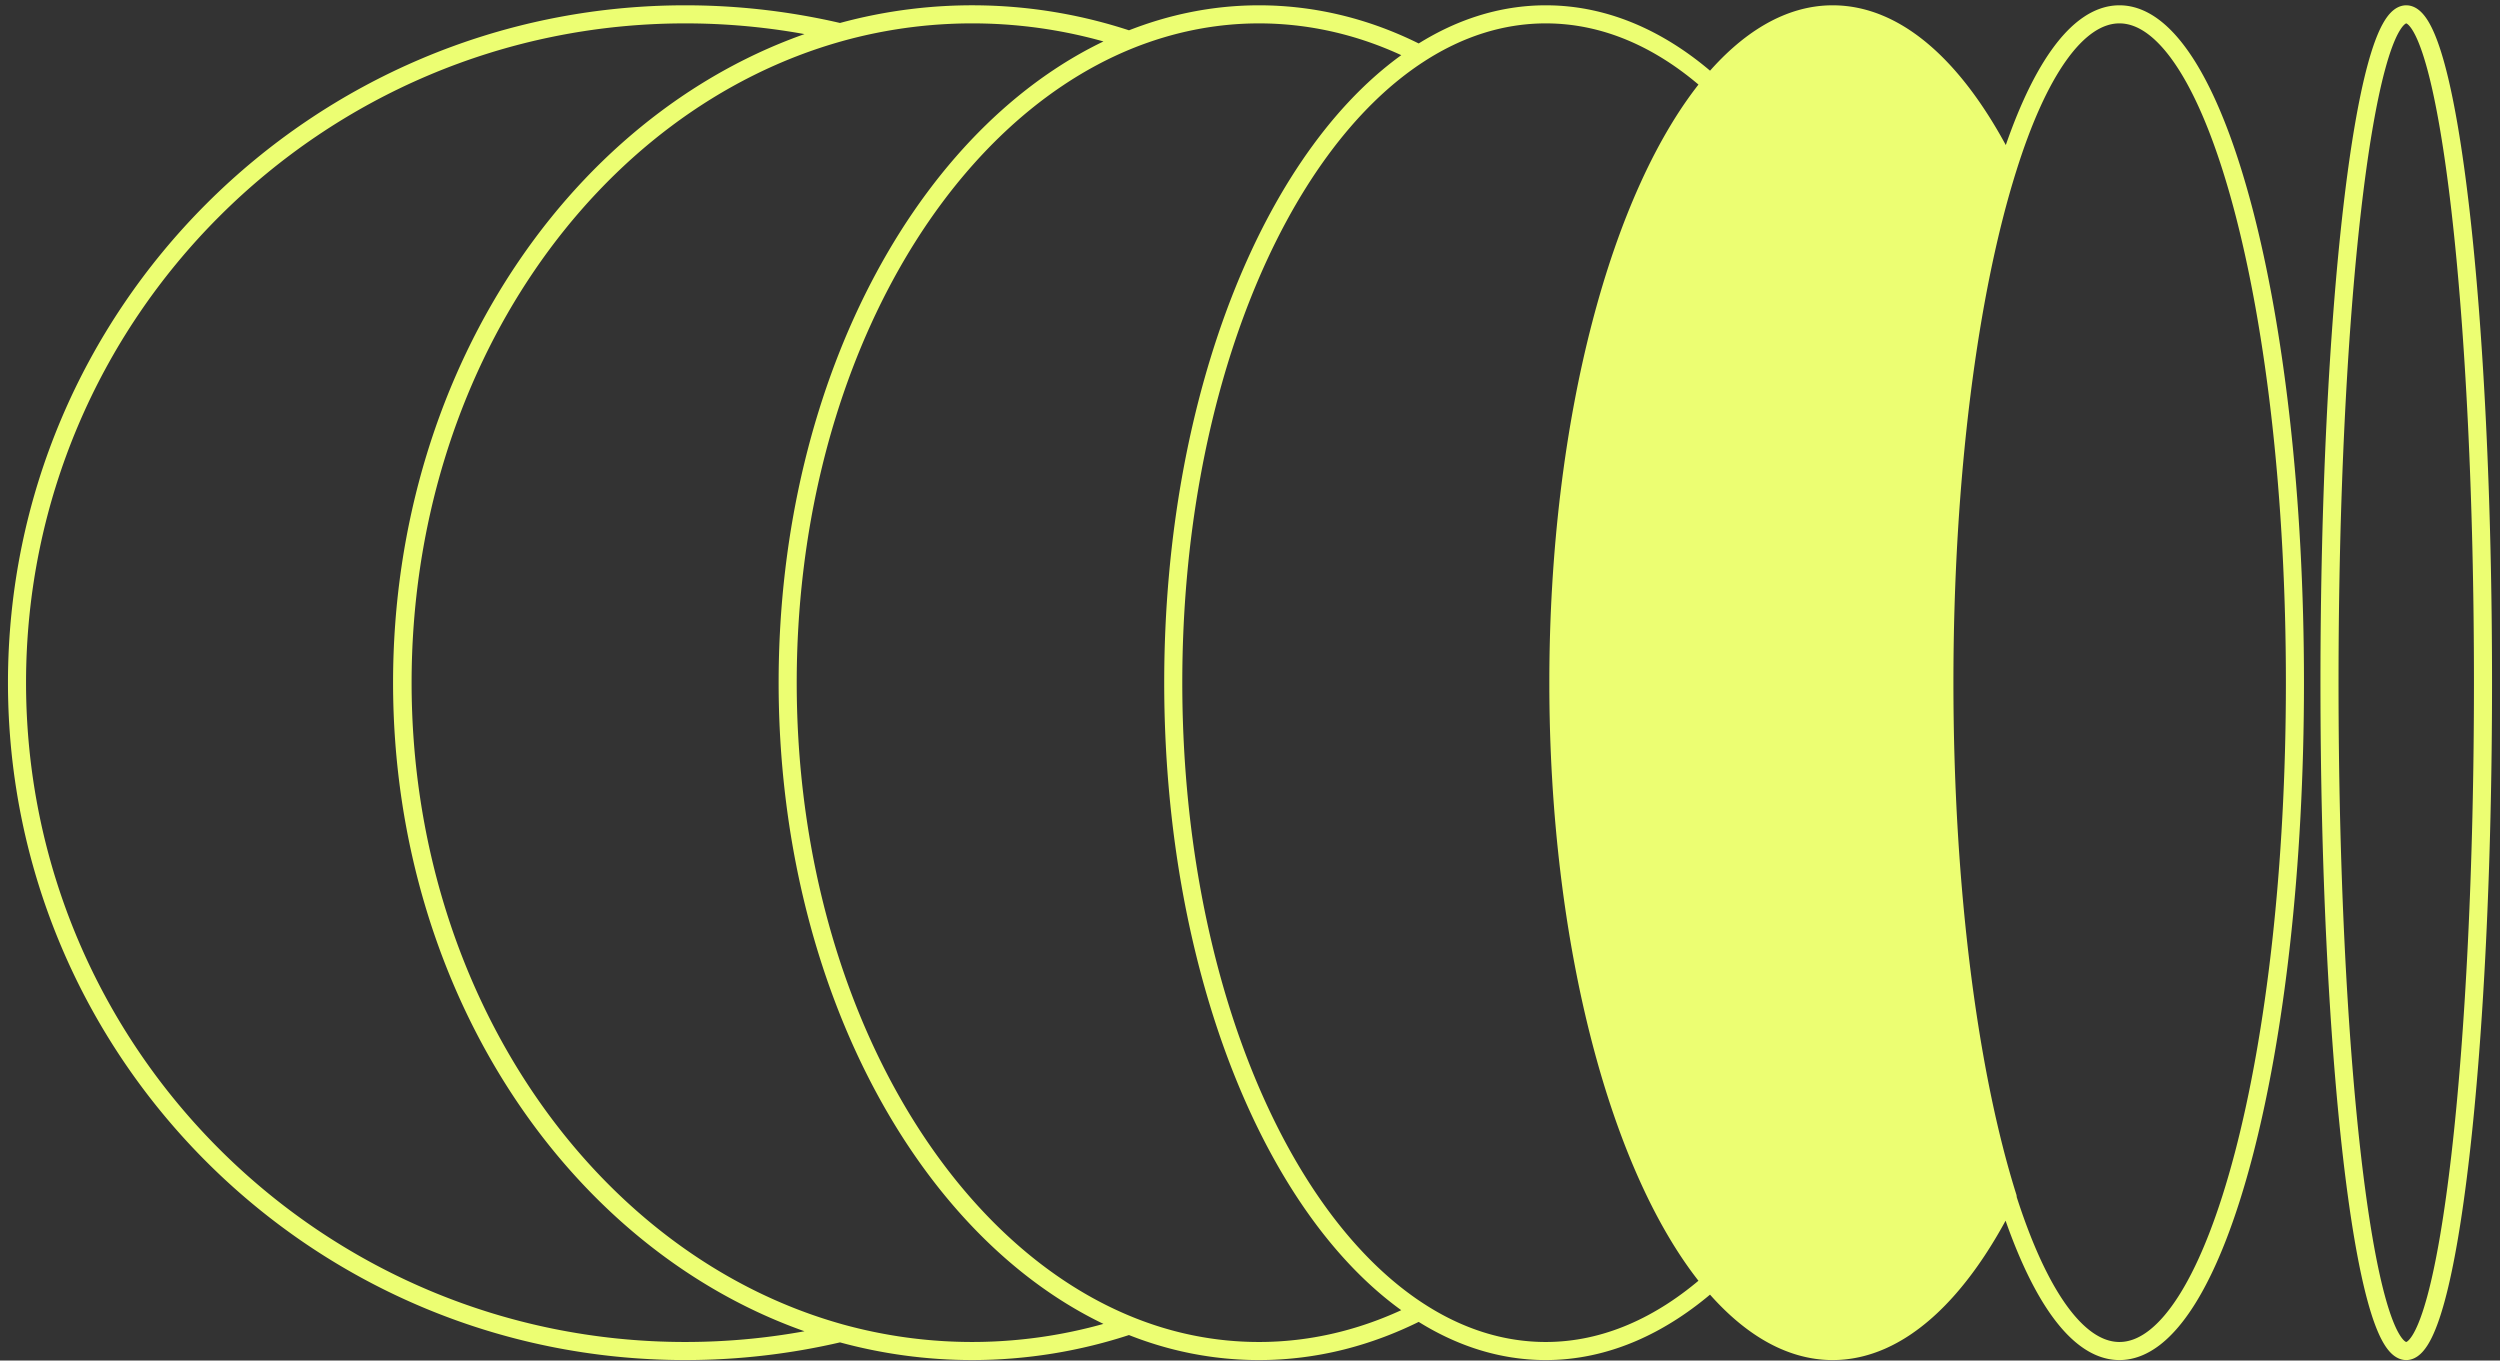 <svg xmlns="http://www.w3.org/2000/svg" width="294" height="160" fill="none"><rect width="100%" height="100%" fill="#333333" stroke="none"/><g clip-path="url(#a)"><path fill="#ECFE72" d="M215 2c11.2-1.2 18.333 11.166 20.5 17.5-12.8 52-4.667 103 1 122-12.5 18.5-18 17-19 17-18.4 2.4-28.333-28.667-31-44.5-3.2-8.8-3.333-31.333-3-41.5-.8-11.2 4.333-32.667 7-42C196 18.5 201 3.5 215 2z"/><path stroke="#ECFE72" stroke-linecap="round" stroke-linejoin="round" stroke-width="2.126" d="M166.9 154.235c-5.912 3.009-12.246 4.645-18.844 4.645-5.331 0-10.451-1.056-15.255-3.009-23.225-9.396-40.17-39.694-40.17-75.588 0-35.894 16.945-66.192 40.17-75.588 4.856-1.953 9.977-3.008 15.255-3.008 6.598 0 12.985 1.636 18.844 4.645m0 147.903c-16.891-10.927-28.926-39.906-28.926-73.952S150.009 17.258 166.9 6.332m0 147.903c4.645 3.009 9.66 4.645 14.886 4.645 6.967 0 13.565-2.956 19.424-8.129M166.9 6.331c4.645-3.008 9.66-4.644 14.886-4.644 6.967 0 13.565 2.903 19.424 8.128m0 140.936c-10.609-12.827-17.946-39.589-17.946-70.468m17.946 70.468c-10.662-12.879-17.946-39.589-17.946-70.468m17.946 70.468c4.329 5.173 9.185 8.129 14.306 8.129 7.812 0 14.991-6.809 20.586-18.105-4.54-14.411-7.443-36.158-7.443-60.492m-45.395 0c0-30.879 7.284-57.588 17.946-70.468m-17.946 70.468c0-30.879 7.337-57.64 17.946-70.468m0 0c4.329-5.172 9.185-8.128 14.306-8.128 7.865 0 14.991 6.809 20.586 18.105m-7.443 60.491c0-24.334 2.903-46.081 7.443-60.491m-7.443 60.491c0 24.334 2.851 46.081 7.39 60.492 3.59 11.296 8.182 18.105 13.196 18.105 11.402 0 20.639-35.208 20.639-78.597 0-43.389-9.237-78.596-20.639-78.596-5.014 0-9.607 6.809-13.143 18.105M80.597 158.88a79.57 79.57 0 0 0 18.21-2.112c-29.506-8.234-51.465-39.324-51.465-76.485 0-37.16 21.906-68.25 51.465-76.485a79.603 79.603 0 0 0-18.21-2.111C37.207 1.687 2 36.894 2 80.283s35.155 78.597 78.597 78.597zM47.288 80.283c0 37.161 21.959 68.251 51.518 76.485a58.24 58.24 0 0 0 15.519 2.112 58.408 58.408 0 0 0 18.475-3.009c-23.173-9.396-40.17-39.694-40.17-75.588 0-35.894 16.944-66.192 40.17-75.588a58.161 58.161 0 0 0-33.994-.897c-29.56 8.234-51.518 39.325-51.518 76.485zm235.686 78.597c4.962 0 9.026-35.208 9.026-78.597 0-43.389-4.064-78.596-9.026-78.596s-9.026 35.207-9.026 78.596 4.011 78.597 9.026 78.597z"/></g><defs><clipPath id="a"><path fill="#fff" d="M0 0h294v160H0z"/></clipPath></defs></svg>